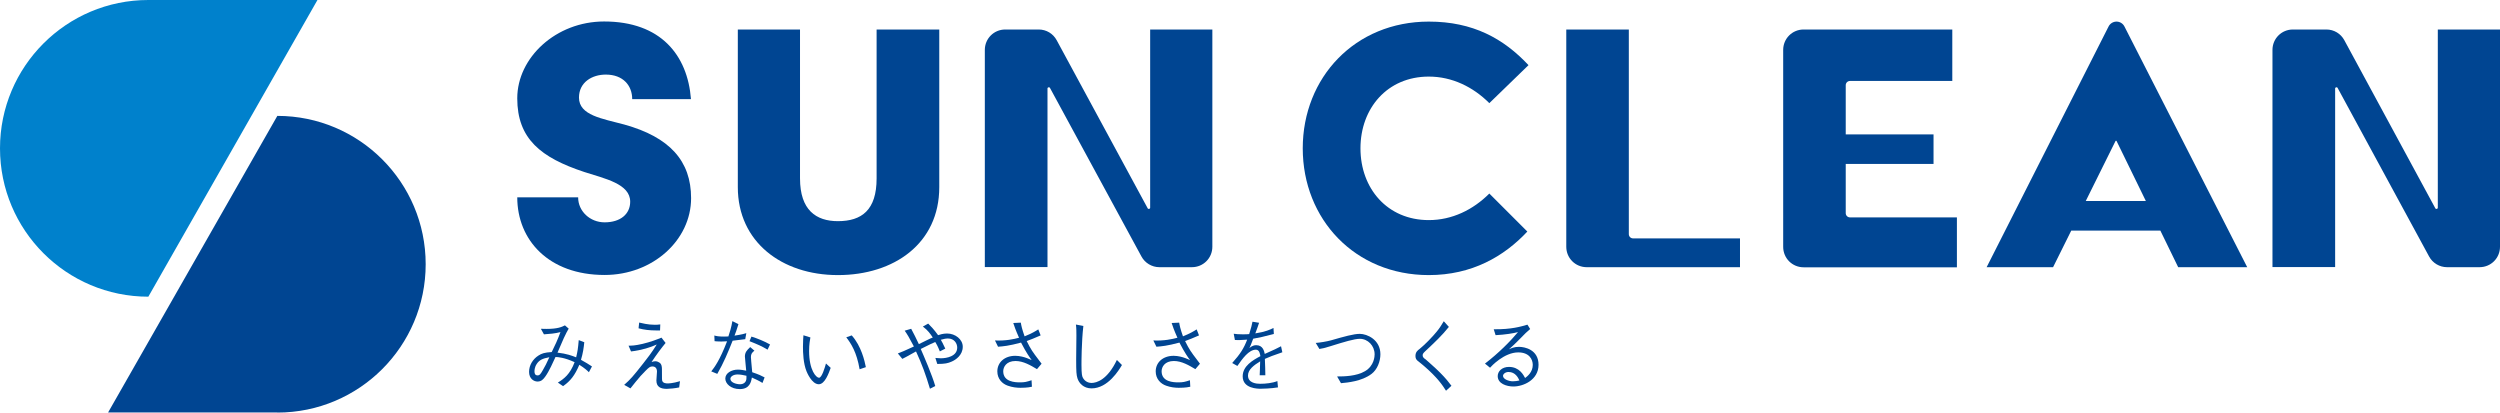 <?xml version="1.0" encoding="UTF-8"?><svg id="_イヤー_2" xmlns="http://www.w3.org/2000/svg" width="211.84" height="34.96" viewBox="0 0 211.84 34.96"><defs><style>.cls-1{fill:#0081cc;}.cls-2{fill:#004592;}</style></defs><g id="MO前"><g><g><path class="cls-1" d="M12.57,0C5.63,0,0,5.63,0,12.57H0c0,6.94,5.63,12.57,12.57,12.57L26.9,0H12.57Z"/><path class="cls-2" d="M23.5,34.96c6.94,0,12.57-5.63,12.57-12.57h0c0-6.94-5.63-12.57-12.57-12.57l-14.34,25.13h14.34Z"/></g><g><path class="cls-2" d="M48.99,16.73c0,1.17,1.01,2.11,2.24,2.11,1.34,0,2.17-.7,2.17-1.75,0-1.51-2.13-1.95-3.9-2.52-3.65-1.21-5.67-2.79-5.67-6.24s3.28-6.51,7.36-6.51c4.8,0,7.07,2.85,7.36,6.58h-4.98c0-1.14-.76-2.08-2.24-2.08-1.15,0-2.27,.64-2.27,1.95,0,1.51,1.98,1.78,3.83,2.28,3.86,1.07,5.67,3.09,5.67,6.24,0,3.56-3.25,6.51-7.33,6.51-4.73,0-7.4-2.95-7.4-6.58h5.16Z"/><path class="cls-2" d="M62.52,2.5h5.27V15.12c0,2.69,1.37,3.62,3.21,3.62,2.02,0,3.28-.94,3.28-3.62V2.5h5.31V15.86c0,4.77-3.83,7.45-8.59,7.45s-8.48-2.82-8.48-7.45V2.5Z"/><path class="cls-2" d="M85.19,2.5h2.83c.64,0,1.22,.35,1.52,.91l7.71,14.24c.05,.1,.21,.06,.21-.05V2.5h5.27V20.91c0,.96-.77,1.73-1.73,1.73h-2.76c-.63,0-1.22-.35-1.52-.91l-7.75-14.28c-.05-.1-.21-.06-.21,.05v15.13h-5.31V4.23c0-.96,.77-1.73,1.73-1.73Z"/><path class="cls-2" d="M121.07,1.83c3.75,0,6.34,1.44,8.45,3.69l-3.32,3.22c-1.38-1.38-3.16-2.25-5.13-2.25-3.52,0-5.79,2.69-5.79,6.08s2.27,6.08,5.79,6.08c1.97,0,3.75-.87,5.13-2.25l3.22,3.22c-1.97,2.11-4.7,3.69-8.35,3.69-6.25,0-10.68-4.73-10.68-10.74s4.44-10.74,10.68-10.74Z"/><path class="cls-2" d="M132.71,2.5h5.31V19.84c0,.2,.16,.36,.36,.36h9.06v2.44h-12.99c-.96,0-1.73-.77-1.73-1.73V2.5Z"/><path class="cls-2" d="M152.83,2.5h12.6V6.86h-8.67c-.2,0-.36,.16-.36,.36v4.17h7.44v2.5h-7.44v4.17c0,.2,.16,.36,.36,.36h9.06v4.23h-12.99c-.96,0-1.73-.77-1.73-1.73V4.23c0-.96,.77-1.73,1.73-1.73Z"/><path class="cls-2" d="M179.34,1.83h0c.29,0,.55,.16,.68,.42l10.4,20.39h-5.85l-1.51-3.1h-7.55l-1.54,3.1h-5.63l10.33-20.39c.13-.26,.39-.42,.68-.42Zm2.49,15.2l-2.49-5.1h-.07l-2.53,5.1h5.09Z"/><path class="cls-2" d="M194.3,2.5h2.83c.64,0,1.22,.35,1.52,.91l7.71,14.24c.05,.1,.21,.06,.21-.05V2.5h5.27V20.91c0,.96-.77,1.73-1.73,1.73h-2.76c-.63,0-1.22-.35-1.52-.91l-7.75-14.28c-.05-.1-.21-.06-.21,.05v15.13h-5.31V4.23c0-.96,.77-1.73,1.73-1.73Z"/></g><g><path class="cls-2" d="M48.17,27.88c-.11,.2-.2,.34-.4,.78-.16,.36-.28,.63-.53,1.22,.78,.09,1.23,.26,1.58,.4,.12-.49,.16-.76,.22-1.46l.47,.18c-.05,.49-.11,.92-.28,1.49,.41,.22,.65,.38,.93,.56l-.26,.49c-.13-.13-.35-.34-.81-.63-.38,.9-.76,1.38-1.38,1.81l-.44-.3c.53-.33,1.03-.7,1.42-1.73-.84-.39-1.42-.44-1.62-.44-.18,.39-.54,1.21-.86,1.65-.18,.25-.34,.43-.67,.43-.28,0-.71-.22-.71-.82,0-.56,.32-1.08,.79-1.38,.28-.18,.51-.26,1.13-.3,.27-.54,.51-1.06,.74-1.69-.45,.12-.93,.16-1.4,.19l-.26-.47c.2,0,.34,.01,.48,.01,.93,0,1.28-.16,1.56-.3l.32,.28Zm-2.69,2.96c-.2,.3-.19,.59-.19,.63,0,.08,0,.34,.26,.34,.18,0,.26-.12,.45-.45,.16-.26,.34-.62,.55-1.09-.6,.11-.86,.25-1.07,.57Z"/><path class="cls-2" d="M53.26,29.29c.26,0,.53,0,1.18-.15,.71-.17,1.19-.36,1.61-.53l.35,.45c-.34,.41-.77,.98-1.19,1.62,.12-.04,.21-.07,.31-.07,.15,0,.28,.06,.35,.11,.22,.13,.22,.43,.22,.58,0,.82,0,.9,.03,.98,.07,.19,.32,.21,.45,.21,.04,0,.43,0,1.05-.19l-.07,.53c-.33,.07-.82,.12-1.05,.12-.53,0-.88-.17-.88-.71,0-.12,.05-.65,.05-.76s-.03-.43-.39-.43c-.2,0-.3,.09-.59,.38-.36,.36-.45,.47-.83,.93-.13,.16-.14,.18-.44,.55l-.53-.3c.52-.45,.77-.74,1.61-1.81,.3-.38,.74-.94,1.15-1.61-.49,.23-1.25,.48-2.18,.59l-.21-.49Zm.89-1.96c.23,.05,.74,.19,1.34,.19,.11,0,.22,0,.46-.03l-.02,.51c-.2,0-.29,0-.36,0-.49,0-.98-.05-1.46-.18l.05-.49Z"/><path class="cls-2" d="M62.57,27.48c-.18,.57-.2,.62-.33,.96,.66-.1,.83-.16,1-.21l-.09,.51c-.22,.03-.72,.09-1.07,.13-.38,.96-.78,1.92-1.3,2.81l-.51-.21c.28-.36,.71-.92,1.34-2.55-.07,0-.42,.02-.49,.02-.3,0-.46-.02-.57-.03l-.02-.48c.18,.05,.36,.09,.82,.09,.17,0,.24,0,.37-.01,.1-.3,.25-.76,.34-1.3l.51,.26Zm1.36,2.23c-.22,.18-.3,.29-.3,.55,0,.11,.04,.51,.11,1.28,.56,.19,.79,.3,1.05,.44l-.18,.47c-.32-.2-.51-.28-.9-.46-.06,.36-.18,.98-1.02,.98-.76,0-1.23-.46-1.23-.89,0-.47,.53-.76,1.07-.76,.24,0,.5,.05,.7,.09-.01-.19-.11-1.07-.11-1.2,0-.35,.17-.54,.45-.8l.35,.3Zm-1.43,2.02c-.36,0-.61,.18-.61,.37,0,.31,.49,.46,.82,.46,.28,0,.54-.16,.54-.51v-.21c-.2-.04-.47-.11-.74-.11Zm1.17-3.21c.49,.15,1.11,.4,1.58,.67l-.21,.44c-.5-.3-.78-.42-1.53-.72l.16-.38Z"/><path class="cls-2" d="M68.67,28.59c-.03,.18-.11,.57-.11,1.15,0,1.65,.61,2.27,.84,2.27,.24,0,.49-.85,.59-1.21l.4,.37c-.16,.44-.49,1.39-1.01,1.39-.6,0-1.01-1.03-1.04-1.1-.27-.67-.3-1.56-.3-2.08,0-.47,.03-.78,.04-.97l.58,.18Zm3.51-.16c.8,.9,1.08,2.13,1.19,2.68l-.53,.18c-.25-1.46-.72-2.17-1.13-2.71l.46-.16Z"/><path class="cls-2" d="M79.64,29.78c-.19-.48-.31-.67-.39-.8-.23,.1-.49,.21-1.23,.59,.26,.59,.95,2.18,1.23,3.14l-.45,.23c-.36-1.2-.67-2.06-1.18-3.16-.82,.46-.92,.51-1.16,.63l-.38-.46c.31-.11,.57-.23,1.36-.59-.4-.76-.56-1.03-.78-1.34l.55-.16c.23,.42,.41,.8,.65,1.3,.11-.05,.57-.29,.67-.33,.32-.16,.36-.17,.51-.23-.2-.3-.41-.61-.84-.93l.45-.25c.24,.24,.46,.46,.84,.98,.12-.04,.42-.14,.76-.14,.7,0,1.33,.5,1.33,1.12,0,.72-.61,1.12-.94,1.26-.31,.14-.57,.2-1.22,.2l-.16-.51c.07,0,.3,.03,.46,.03,.49,0,1.39-.16,1.39-.91,0-.32-.22-.77-.8-.77-.16,0-.24,.02-.59,.11,.12,.21,.15,.26,.38,.75l-.45,.23Z"/><path class="cls-2" d="M86.5,27.34c.04,.24,.09,.51,.32,1.16,.64-.26,.91-.43,1.16-.59l.2,.51c-.55,.24-.75,.32-1.18,.48,.35,.72,.55,.98,.96,1.52,.22,.28,.24,.31,.3,.4l-.39,.46c-.52-.31-1.15-.69-1.82-.69-.78,0-1.04,.51-1.04,.87,0,.91,1.02,.94,1.42,.94s.55-.04,.98-.18l.03,.55c-.38,.09-.84,.09-.98,.09-.3,0-.69-.04-1.07-.18-.46-.16-.88-.57-.88-1.21,0-.75,.6-1.32,1.52-1.32,.38,0,.77,.11,1,.2,.26,.11,.27,.11,.39,.16-.17-.22-.45-.61-.9-1.48-1.04,.28-1.52,.32-1.95,.35l-.26-.53c.93,.04,1.58-.11,2.04-.23-.3-.67-.41-1.01-.49-1.25l.63-.03Z"/><path class="cls-2" d="M91.8,27.62c-.16,1.37-.16,3.14-.16,3.29,0,.83,.06,.97,.1,1.06,.18,.4,.57,.48,.74,.48,.43,0,1.35-.25,2.16-1.95l.43,.43c-.24,.4-1.17,1.98-2.58,1.98-.67,0-1.06-.44-1.19-.85-.09-.3-.11-.53-.11-1.63,0-.32,.02-1.69,.02-1.98,0-.3,0-.65-.04-.95l.63,.12Z"/><path class="cls-2" d="M99.92,27.34c.04,.24,.09,.51,.32,1.16,.64-.26,.91-.43,1.16-.59l.2,.51c-.55,.24-.75,.32-1.18,.48,.35,.72,.55,.98,.96,1.52,.22,.28,.24,.31,.3,.4l-.39,.46c-.52-.31-1.15-.69-1.82-.69-.78,0-1.04,.51-1.04,.87,0,.91,1.02,.94,1.42,.94s.55-.04,.98-.18l.03,.55c-.38,.09-.84,.09-.98,.09-.3,0-.69-.04-1.07-.18-.46-.16-.88-.57-.88-1.21,0-.75,.6-1.32,1.52-1.32,.38,0,.77,.11,1,.2,.26,.11,.27,.11,.39,.16-.17-.22-.45-.61-.9-1.48-1.04,.28-1.52,.32-1.95,.35l-.26-.53c.93,.04,1.58-.11,2.04-.23-.3-.67-.41-1.01-.49-1.25l.63-.03Z"/><path class="cls-2" d="M108.33,32.82c-.65,.11-1.39,.12-1.51,.12-.22,0-1.52,0-1.52-1.05,0-.88,.86-1.37,1.5-1.71-.03-.18-.08-.55-.38-.55-.61,0-1.15,.78-1.57,1.38l-.44-.25c.69-.77,.98-1.23,1.27-1.98-.59,.05-.85,.04-1.04,.03l-.1-.53c.21,.03,.41,.05,.78,.05,.26,0,.4-.01,.53-.02,.17-.53,.23-.79,.28-1.05l.56,.09c-.07,.24-.15,.43-.32,.9,.86-.13,1.28-.33,1.54-.46l.03,.51c-.86,.23-1.25,.31-1.75,.4-.19,.52-.24,.62-.32,.8,.09-.08,.27-.25,.58-.25,.57,0,.67,.51,.72,.74,.85-.38,1-.45,1.38-.65l.11,.51c-.86,.3-1.03,.36-1.48,.56,.03,.69,.03,.86,.04,1.39h-.48c0-.06,.01-.32,.02-.48,.01-.28,.01-.46,.02-.7-.52,.32-1.03,.69-1.03,1.2,0,.65,.74,.7,1.03,.7,.47,0,1.04-.06,1.46-.23l.05,.53Z"/><path class="cls-2" d="M111.48,29.06c.38-.03,.93-.12,1.3-.22,1.11-.32,1.93-.55,2.44-.55,.63,0,1.75,.5,1.75,1.73,0,.59-.26,1.3-.76,1.67-.82,.62-2.03,.73-2.58,.78l-.33-.57c.6,0,1.65-.02,2.37-.45,.78-.46,.81-1.27,.81-1.42,0-.74-.58-1.32-1.25-1.32-.47,0-1.32,.26-2.54,.64-.49,.15-.58,.17-.89,.22l-.32-.53Z"/><path class="cls-2" d="M122.78,27.69c-.6,.75-1.23,1.34-2.02,2.08-.17,.16-.21,.23-.21,.34,0,.16,.1,.24,.26,.35,.05,.05,.83,.72,1.22,1.12,.49,.49,.74,.82,.96,1.11l-.46,.42c-.3-.47-.72-1.12-1.95-2.17-.07-.06-.4-.32-.47-.38-.1-.09-.17-.2-.17-.39,0-.33,.17-.47,.36-.61,.45-.36,1.13-1.07,1.45-1.47,.24-.29,.37-.51,.59-.87l.44,.49Z"/><path class="cls-2" d="M126.58,27.9c1.48,.02,2.31-.23,2.85-.39l.23,.37c-.06,.05-.33,.29-.38,.34-.61,.62-.97,.99-1.42,1.38,.22-.1,.45-.21,.85-.21,.5,0,1.66,.24,1.66,1.52s-1.28,1.84-2.13,1.84c-.58,0-1.33-.24-1.33-.88,0-.4,.35-.78,.96-.78,.87,0,1.23,.69,1.36,.94,.18-.13,.65-.49,.65-1.11,0-.46-.29-1.06-1.23-1.06-1.19,0-2.28,1.17-2.39,1.3l-.43-.35c1.17-.9,2.13-1.87,2.8-2.67-.37,.1-1.09,.22-1.9,.26l-.16-.51Zm1.25,3.62c-.28,0-.47,.18-.47,.33,0,.28,.49,.46,.83,.46,.19,0,.38-.03,.56-.07-.1-.22-.34-.72-.92-.72Z"/></g></g></g></svg>